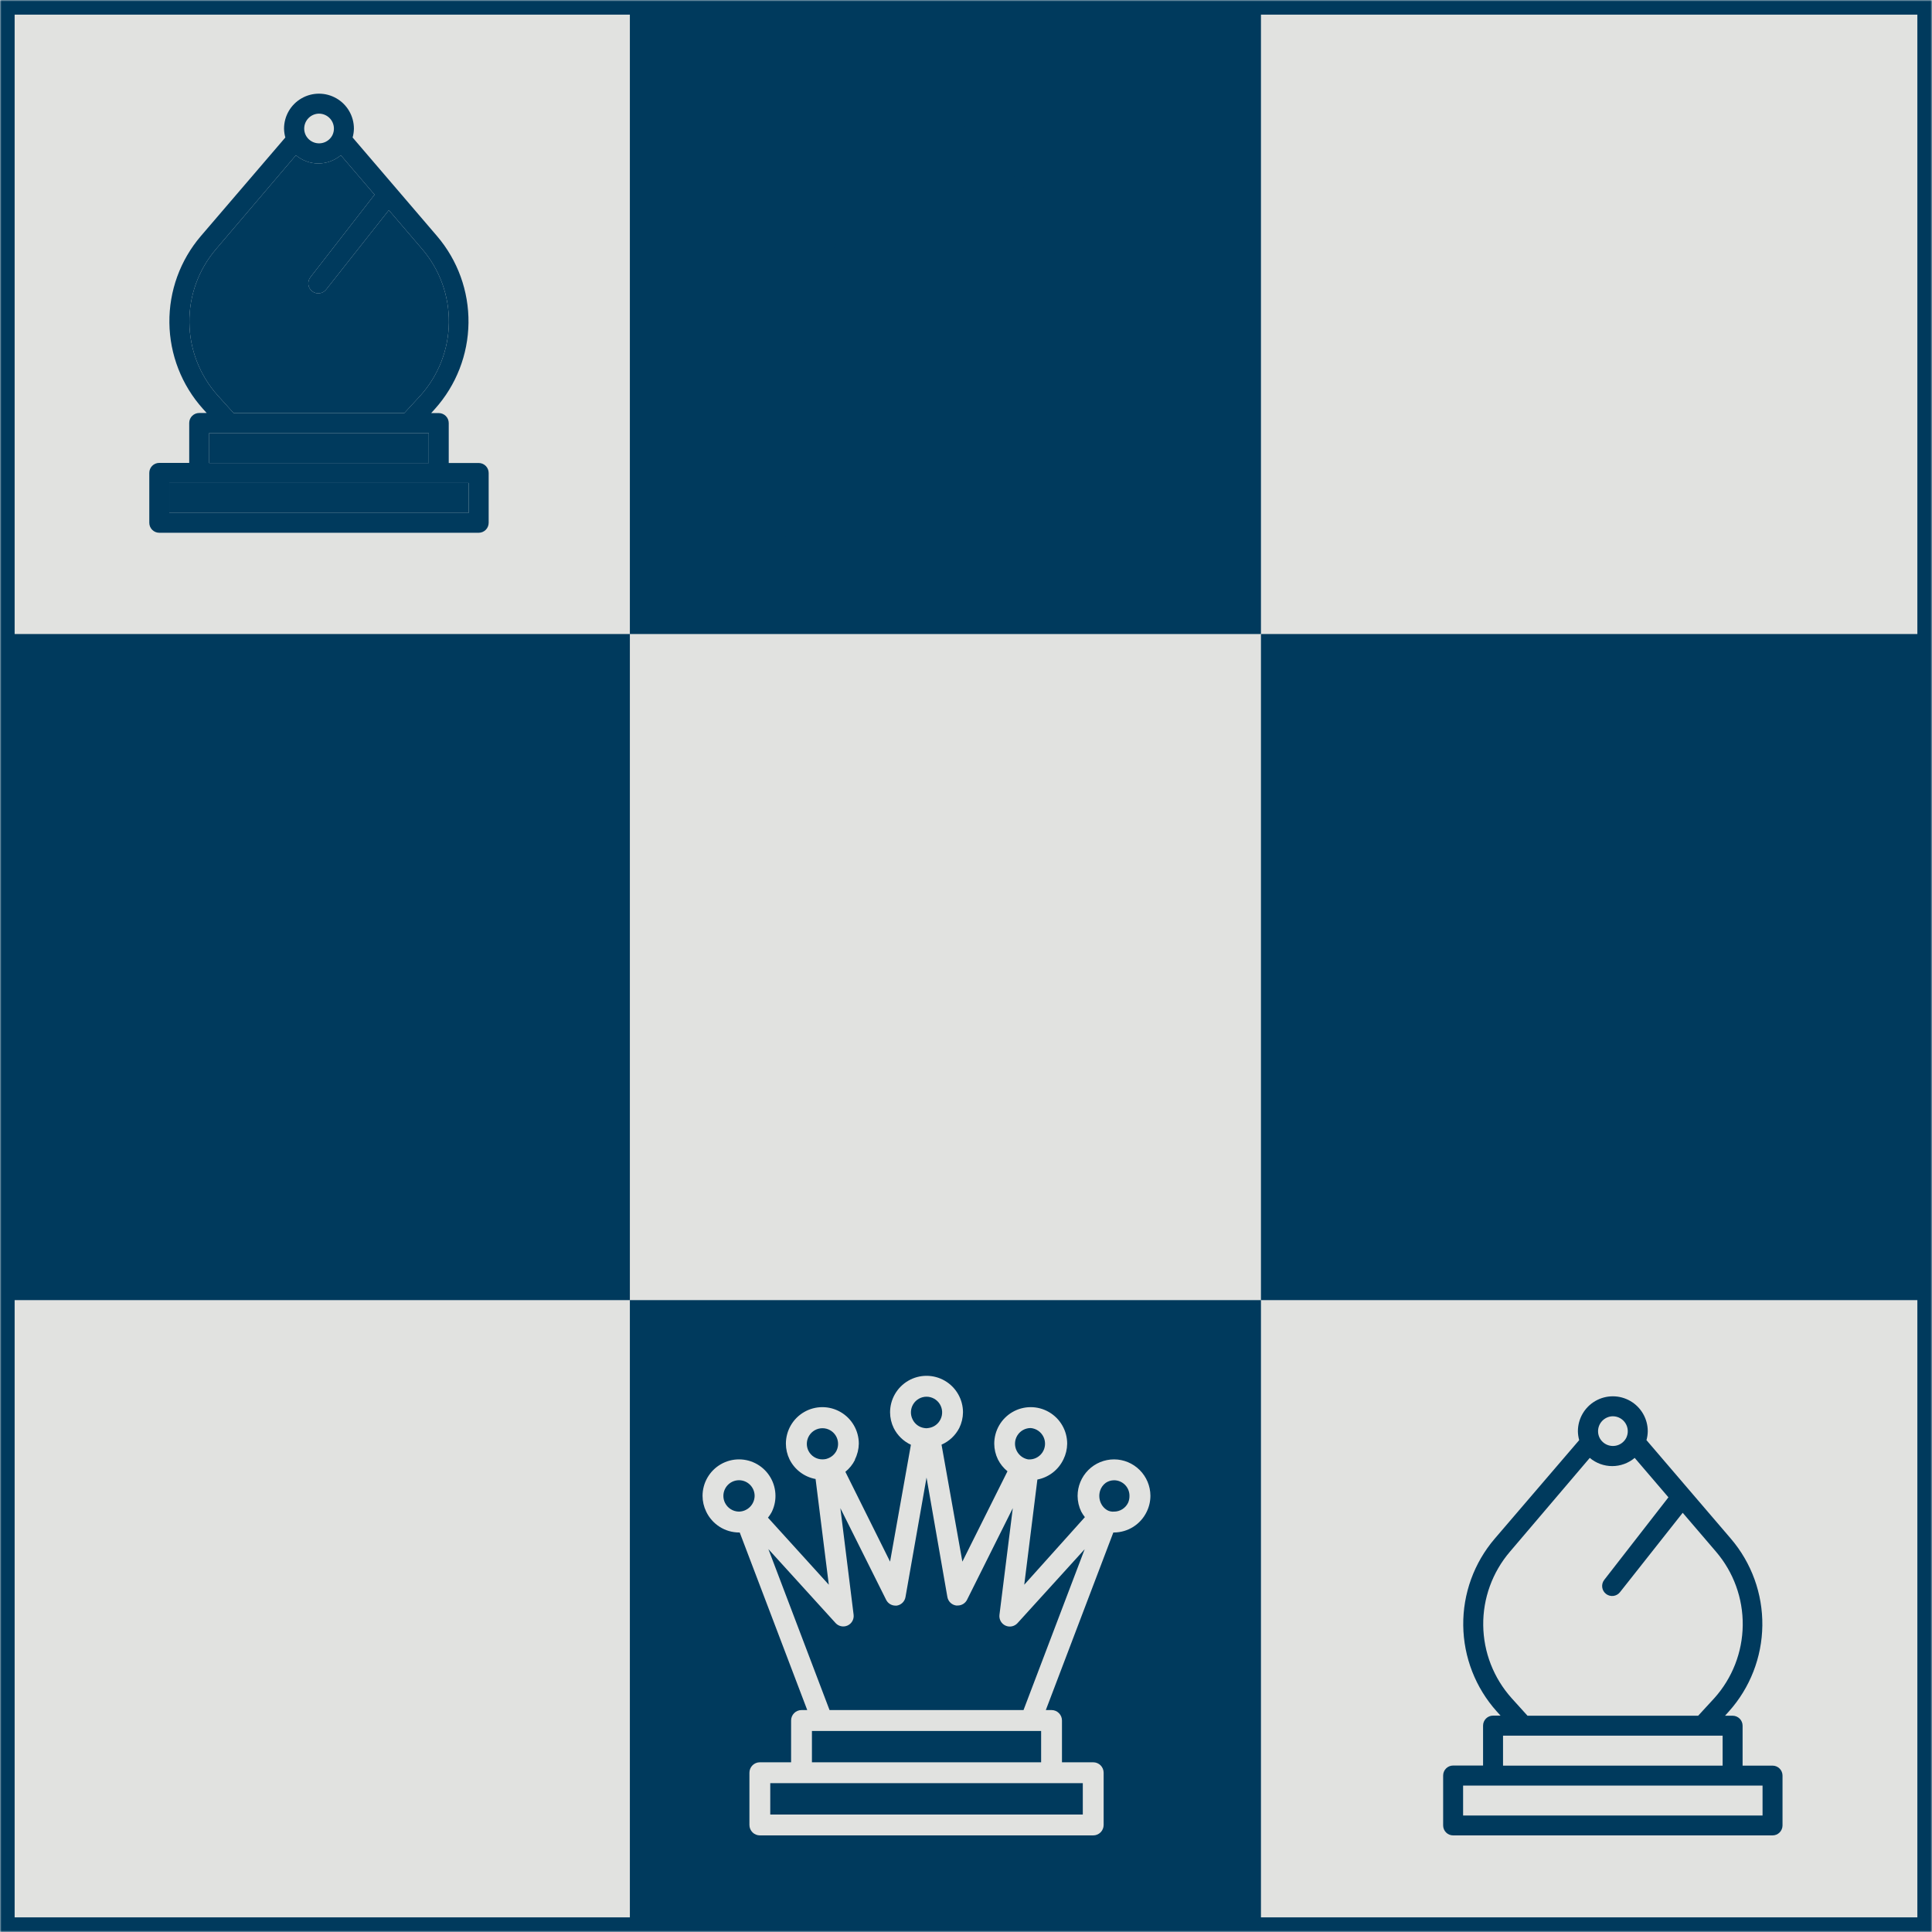 <?xml version="1.0" encoding="UTF-8"?> <svg xmlns="http://www.w3.org/2000/svg" width="660" height="660" viewBox="0 0 660 660" fill="none"> <mask id="mask0_208_119" style="mask-type:alpha" maskUnits="userSpaceOnUse" x="0" y="0" width="660" height="660"> <rect width="660" height="660" fill="#D9D9D9"></rect> <rect width="660" height="660" stroke="black"></rect> </mask> <g mask="url(#mask0_208_119)"> <rect x="2.5" y="2.5" width="655" height="655" fill="#E1E2E0" stroke="#003A5D" stroke-width="5"></rect> <path d="M-0.413 216.593V444.141H215.174V216.593H-0.413Z" fill="#003A5D"></path> <path d="M430.76 216.593V444.141H659.413V216.593H430.76Z" fill="#003A5D"></path> <path d="M215.174 661.796H430.76V444.141H215.174V661.796Z" fill="#003A5D"></path> <path d="M868.467 444.141H659.413V661.796H868.467V444.141Z" fill="#003A5D"></path> <path d="M215.174 -1.053V216.593H430.76V-1.053H215.174Z" fill="#003A5D"></path> <path d="M215.174 889.345V1107H430.76V889.345H215.174Z" fill="#003A5D"></path> <path d="M380.525 161.166H370.295V147.526C370.295 146.622 369.936 145.754 369.296 145.115C368.657 144.475 367.789 144.116 366.885 144.116H364.293L365.589 142.684C372.84 134.602 376.909 124.162 377.042 113.305C377.173 102.448 373.358 91.913 366.305 83.659L337.458 49.969C337.737 48.981 337.886 47.961 337.901 46.934C337.901 42.671 335.627 38.731 331.935 36.599C328.241 34.467 323.693 34.467 319.999 36.599C316.307 38.731 314.033 42.671 314.033 46.934C314.049 47.961 314.197 48.981 314.476 49.969L285.629 83.624V83.625C278.565 91.873 274.739 102.407 274.865 113.265C274.991 124.122 279.059 134.567 286.31 142.65L287.606 144.082H285.049C283.166 144.082 281.639 145.609 281.639 147.492V161.132H271.409C269.526 161.132 268 162.658 268 164.541V181.591C268 182.495 268.359 183.363 268.998 184.002C269.638 184.641 270.505 185 271.409 185H380.526C381.431 185 382.297 184.641 382.938 184.002C383.577 183.363 383.936 182.495 383.936 181.591V164.575C383.936 163.671 383.577 162.804 382.938 162.164C382.297 161.524 381.431 161.166 380.526 161.166L380.525 161.166ZM325.966 41.819C327.723 41.821 329.357 42.725 330.292 44.214C331.226 45.703 331.331 47.566 330.57 49.151C329.999 50.285 329.026 51.167 327.842 51.624C326.657 52.08 325.344 52.08 324.159 51.624C322.974 51.167 322.002 50.285 321.431 49.151C321.095 48.46 320.919 47.702 320.92 46.934C320.92 45.589 321.449 44.299 322.394 43.341C323.338 42.384 324.621 41.837 325.966 41.819ZM291.39 138.114C285.246 131.264 281.799 122.413 281.693 113.212C281.585 104.01 284.827 95.083 290.81 88.091L318.089 56.037L318.09 56.038C320.236 57.848 322.953 58.841 325.762 58.841C328.569 58.841 331.288 57.848 333.434 56.038L344.96 69.507L323.034 97.707H323.033C321.876 99.194 322.143 101.34 323.63 102.497C325.118 103.656 327.263 103.388 328.421 101.9L349.836 74.792L361.224 88.09C367.209 95.082 370.449 104.009 370.343 113.211C370.237 122.413 366.79 131.263 360.644 138.113L355.121 144.114H296.812L291.39 138.114ZM288.458 150.935H363.473V161.165H288.458V150.935ZM377.114 178.214H274.818V167.984H377.114V178.214Z" fill="#003A5D"></path> <path d="M605.525 603.166H595.295V589.526C595.295 588.622 594.936 587.754 594.296 587.115C593.657 586.475 592.789 586.116 591.885 586.116H589.293L590.589 584.684C597.84 576.602 601.909 566.162 602.042 555.305C602.173 544.448 598.358 533.913 591.305 525.659L562.458 491.969C562.737 490.981 562.886 489.961 562.901 488.934C562.901 484.671 560.627 480.731 556.935 478.599C553.241 476.467 548.693 476.467 544.999 478.599C541.307 480.731 539.033 484.671 539.033 488.934C539.049 489.961 539.197 490.981 539.476 491.969L510.629 525.624V525.625C503.565 533.873 499.739 544.407 499.865 555.265C499.991 566.122 504.059 576.567 511.31 584.65L512.606 586.082H510.049C508.166 586.082 506.639 587.609 506.639 589.492V603.132H496.409C494.526 603.132 493 604.658 493 606.541V623.591C493 624.495 493.359 625.363 493.998 626.002C494.638 626.641 495.505 627 496.409 627H605.526C606.431 627 607.297 626.641 607.938 626.002C608.577 625.363 608.936 624.495 608.936 623.591V606.575C608.936 605.671 608.577 604.804 607.938 604.164C607.297 603.524 606.431 603.166 605.526 603.166L605.525 603.166ZM550.966 483.819C552.723 483.821 554.357 484.725 555.292 486.214C556.226 487.703 556.331 489.566 555.57 491.151C554.999 492.285 554.026 493.167 552.842 493.624C551.657 494.08 550.344 494.08 549.159 493.624C547.974 493.167 547.002 492.285 546.431 491.151C546.095 490.46 545.919 489.702 545.92 488.934C545.92 487.589 546.449 486.299 547.394 485.341C548.338 484.384 549.621 483.837 550.966 483.819ZM516.39 580.114C510.246 573.264 506.799 564.413 506.693 555.212C506.585 546.01 509.827 537.083 515.81 530.091L543.089 498.037L543.09 498.038C545.236 499.848 547.953 500.841 550.762 500.841C553.569 500.841 556.288 499.848 558.434 498.038L569.96 511.507L548.034 539.707H548.033C546.876 541.194 547.143 543.34 548.63 544.497C550.118 545.656 552.263 545.388 553.421 543.9L574.836 516.792L586.224 530.09C592.209 537.082 595.449 546.009 595.343 555.211C595.237 564.413 591.79 573.263 585.644 580.113L580.121 586.114H521.812L516.39 580.114ZM513.458 592.935H588.473V603.165H513.458V592.935ZM602.114 620.214H499.818V609.984H602.114V620.214Z" fill="#003A5D"></path> <path d="M163.525 158.166H153.295V144.526C153.295 143.622 152.936 142.754 152.296 142.115C151.657 141.475 150.789 141.116 149.885 141.116H147.293L148.589 139.684C155.84 131.602 159.909 121.162 160.042 110.305C160.173 99.448 156.358 88.913 149.305 80.659L120.458 46.969C120.737 45.981 120.886 44.961 120.901 43.934C120.901 39.671 118.627 35.731 114.935 33.599C111.241 31.467 106.693 31.467 102.999 33.599C99.307 35.731 97.033 39.671 97.033 43.934C97.049 44.961 97.197 45.981 97.476 46.969L68.629 80.624V80.625C61.565 88.873 57.739 99.407 57.865 110.265C57.991 121.122 62.059 131.567 69.311 139.65L70.606 141.082H68.049C66.166 141.082 64.639 142.609 64.639 144.492V158.132H54.409C52.526 158.132 51 159.658 51 161.541V178.591C51 179.495 51.358 180.363 51.998 181.002C52.638 181.641 53.505 182 54.409 182H163.526C164.431 182 165.297 181.641 165.938 181.002C166.577 180.363 166.936 179.495 166.936 178.591V161.575C166.936 160.671 166.577 159.804 165.938 159.164C165.297 158.524 164.431 158.166 163.526 158.166L163.525 158.166ZM108.966 38.819C110.723 38.821 112.357 39.725 113.292 41.214C114.226 42.703 114.331 44.566 113.57 46.151C112.999 47.285 112.026 48.167 110.842 48.624C109.657 49.08 108.344 49.08 107.159 48.624C105.974 48.167 105.002 47.285 104.431 46.151C104.095 45.46 103.919 44.702 103.92 43.934C103.92 42.589 104.449 41.299 105.394 40.341C106.338 39.384 107.621 38.837 108.966 38.819ZM74.39 135.114C68.246 128.264 64.799 119.413 64.693 110.212C64.585 101.01 67.827 92.083 73.81 85.091L101.089 53.037L101.09 53.038C103.236 54.848 105.953 55.841 108.762 55.841C111.569 55.841 114.288 54.848 116.434 53.038L127.96 66.507L106.034 94.707H106.033C104.876 96.194 105.143 98.34 106.63 99.497C108.118 100.656 110.263 100.388 111.421 98.9L132.836 71.792L144.224 85.09C150.209 92.082 153.449 101.009 153.343 110.211C153.237 119.413 149.79 128.263 143.644 135.113L138.121 141.114H79.812L74.39 135.114ZM71.459 147.935H146.473V158.165H71.459V147.935ZM160.114 175.214H57.818V164.984H160.114V175.214Z" fill="#003A5D"></path> <path d="M74.39 135.114C68.246 128.264 64.799 119.413 64.693 110.212C64.585 101.01 67.827 92.083 73.81 85.091L101.089 53.037L101.09 53.038C103.236 54.848 105.953 55.841 108.762 55.841C111.569 55.841 114.288 54.848 116.434 53.038L127.96 66.507L106.034 94.707H106.033C104.876 96.194 105.143 98.34 106.63 99.497C108.118 100.656 110.263 100.388 111.421 98.9L132.836 71.792L144.224 85.09C150.209 92.082 153.449 101.009 153.343 110.211C153.237 119.413 149.79 128.263 143.644 135.113L138.121 141.114H79.812L74.39 135.114Z" fill="#003A5D"></path> <path d="M160.114 175.214H57.818V164.984H160.114V175.214Z" fill="#003A5D"></path> <path d="M71.459 147.935H146.473V158.165H71.459V147.935Z" fill="#003A5D"></path> <path d="M380.579 498.546C377.276 498.546 374.107 499.862 371.77 502.204C369.435 504.545 368.123 507.722 368.123 511.035C368.132 512.889 368.558 514.72 369.368 516.387C369.726 517.054 370.143 517.686 370.613 518.279L349.901 541.364L354.385 505.433C358.274 504.685 361.577 502.128 363.283 498.545C364.105 496.881 364.542 495.051 364.564 493.193C364.564 488.732 362.19 484.609 358.335 482.378C354.481 480.147 349.733 480.147 345.879 482.378C342.025 484.609 339.65 488.732 339.65 493.193C339.661 495.049 340.087 496.878 340.897 498.545C341.688 500.119 342.805 501.505 344.17 502.613L328.76 533.479L321.643 493.515C324.249 492.376 326.385 490.373 327.692 487.841C328.515 486.177 328.953 484.346 328.973 482.489C328.973 478.027 326.6 473.905 322.746 471.673C318.891 469.442 314.144 469.442 310.289 471.673C306.435 473.905 304.061 478.027 304.061 482.489C304.071 484.344 304.496 486.173 305.307 487.841C306.567 490.353 308.636 492.364 311.179 493.55L304.061 533.479L288.793 502.79C290.161 501.685 291.278 500.298 292.068 498.723V498.544C292.902 496.882 293.352 495.053 293.384 493.192C293.384 488.731 291.01 484.608 287.156 482.376C283.302 480.145 278.554 480.145 274.7 482.376C270.845 484.608 268.471 488.731 268.471 493.192C268.481 495.047 268.908 496.876 269.717 498.544C271.466 502.059 274.762 504.544 278.614 505.252L283.134 541.364L262.35 518.456C262.819 517.876 263.236 517.256 263.595 516.601C264.461 514.873 264.913 512.968 264.912 511.035C264.912 506.573 262.538 502.45 258.684 500.219C254.83 497.989 250.082 497.989 246.227 500.219C242.374 502.45 240 506.573 240 511.035C240.01 512.889 240.435 514.719 241.245 516.387C242.256 518.513 243.843 520.309 245.827 521.572C247.81 522.835 250.107 523.511 252.456 523.523H252.705L275.768 584.182H273.81C271.845 584.182 270.25 585.78 270.25 587.75V602.023H259.574C257.609 602.023 256.015 603.621 256.015 605.591V623.433C256.015 624.379 256.39 625.286 257.057 625.956C257.725 626.625 258.63 627 259.574 627H373.462C374.406 627 375.31 626.625 375.979 625.956C376.646 625.286 377.02 624.379 377.02 623.433V605.591C377.02 604.645 376.646 603.738 375.979 603.068C375.31 602.398 374.406 602.023 373.462 602.023H362.785V587.75C362.785 586.804 362.41 585.896 361.743 585.227C361.075 584.558 360.17 584.182 359.226 584.182H357.268L380.331 523.523H380.58C382.922 523.504 385.213 522.824 387.188 521.563C389.165 520.301 390.746 518.508 391.755 516.387C392.58 514.686 393.007 512.818 393 510.927C392.973 507.639 391.652 504.496 389.327 502.178C387.001 499.861 383.859 498.555 380.58 498.545L380.579 498.546ZM352.108 487.841C354.014 488.007 355.688 489.18 356.499 490.92C357.309 492.658 357.133 494.698 356.036 496.272C354.94 497.844 353.09 498.712 351.182 498.545C349.496 498.226 348.059 497.13 347.303 495.584C346.474 493.921 346.567 491.945 347.546 490.366C348.526 488.787 350.252 487.831 352.108 487.841ZM316.517 477.136C318.351 477.139 320.056 478.085 321.032 479.643C322.007 481.201 322.116 483.151 321.322 484.809C320.536 486.478 318.95 487.624 317.122 487.841C316.677 487.939 316.215 487.939 315.77 487.841C314.047 487.597 312.555 486.516 311.784 484.951C310.927 483.293 310.994 481.307 311.96 479.711C312.928 478.115 314.654 477.139 316.517 477.136ZM276.159 495.584C275.358 493.925 275.464 491.97 276.44 490.408C277.416 488.847 279.126 487.899 280.963 487.899C282.802 487.899 284.511 488.847 285.486 490.408C286.462 491.97 286.57 493.925 285.768 495.584C285.143 496.813 284.073 497.758 282.778 498.225C282.393 498.385 281.984 498.481 281.568 498.51L280.927 498.545C279.937 498.544 278.966 498.267 278.123 497.744C277.282 497.221 276.602 496.473 276.159 495.584ZM247.687 513.424V513.426C246.953 511.962 246.927 510.242 247.618 508.757C248.309 507.273 249.64 506.187 251.23 505.81C252.821 505.434 254.495 505.809 255.775 506.828C257.054 507.846 257.799 509.396 257.794 511.035C257.767 512.446 257.196 513.791 256.2 514.788C255.205 515.786 253.863 516.36 252.456 516.387C251.453 516.381 250.471 516.094 249.621 515.558C248.773 515.023 248.09 514.258 247.652 513.354L247.687 513.424ZM369.901 619.865H263.132V609.16H369.901V619.865ZM277.369 602.024V591.32H355.664V602.024H277.369ZM283.383 584.184L262.492 529.196L285.447 554.459V554.458C286.493 555.605 288.16 555.941 289.568 555.288C290.974 554.636 291.798 553.146 291.604 551.604L287.085 515.208L302.708 546.502H302.709C303.296 547.705 304.506 548.476 305.841 548.501H306.339C307.862 548.276 309.068 547.096 309.329 545.575L316.517 504.754L323.635 545.538C323.896 547.059 325.102 548.24 326.625 548.464H327.194C328.535 548.459 329.759 547.701 330.362 546.501L345.985 515.207L341.43 551.64C341.236 553.182 342.061 554.672 343.467 555.324C344.874 555.976 346.541 555.641 347.588 554.494L370.543 529.23L349.652 584.182L283.383 584.184ZM385.347 513.426C384.905 514.315 384.225 515.062 383.382 515.585C382.54 516.108 381.568 516.387 380.578 516.388C379.736 516.467 378.89 516.279 378.158 515.853C377.255 515.303 376.536 514.495 376.094 513.533C375.472 512.191 375.371 510.664 375.809 509.251C376.154 508.16 376.84 507.208 377.767 506.539C378.6 505.984 379.577 505.687 380.578 505.683C381.988 505.683 383.338 506.248 384.328 507.254C385.318 508.26 385.864 509.622 385.845 511.035C385.859 511.86 385.689 512.676 385.347 513.426Z" fill="#E1E2E0"></path> </g> </svg> 